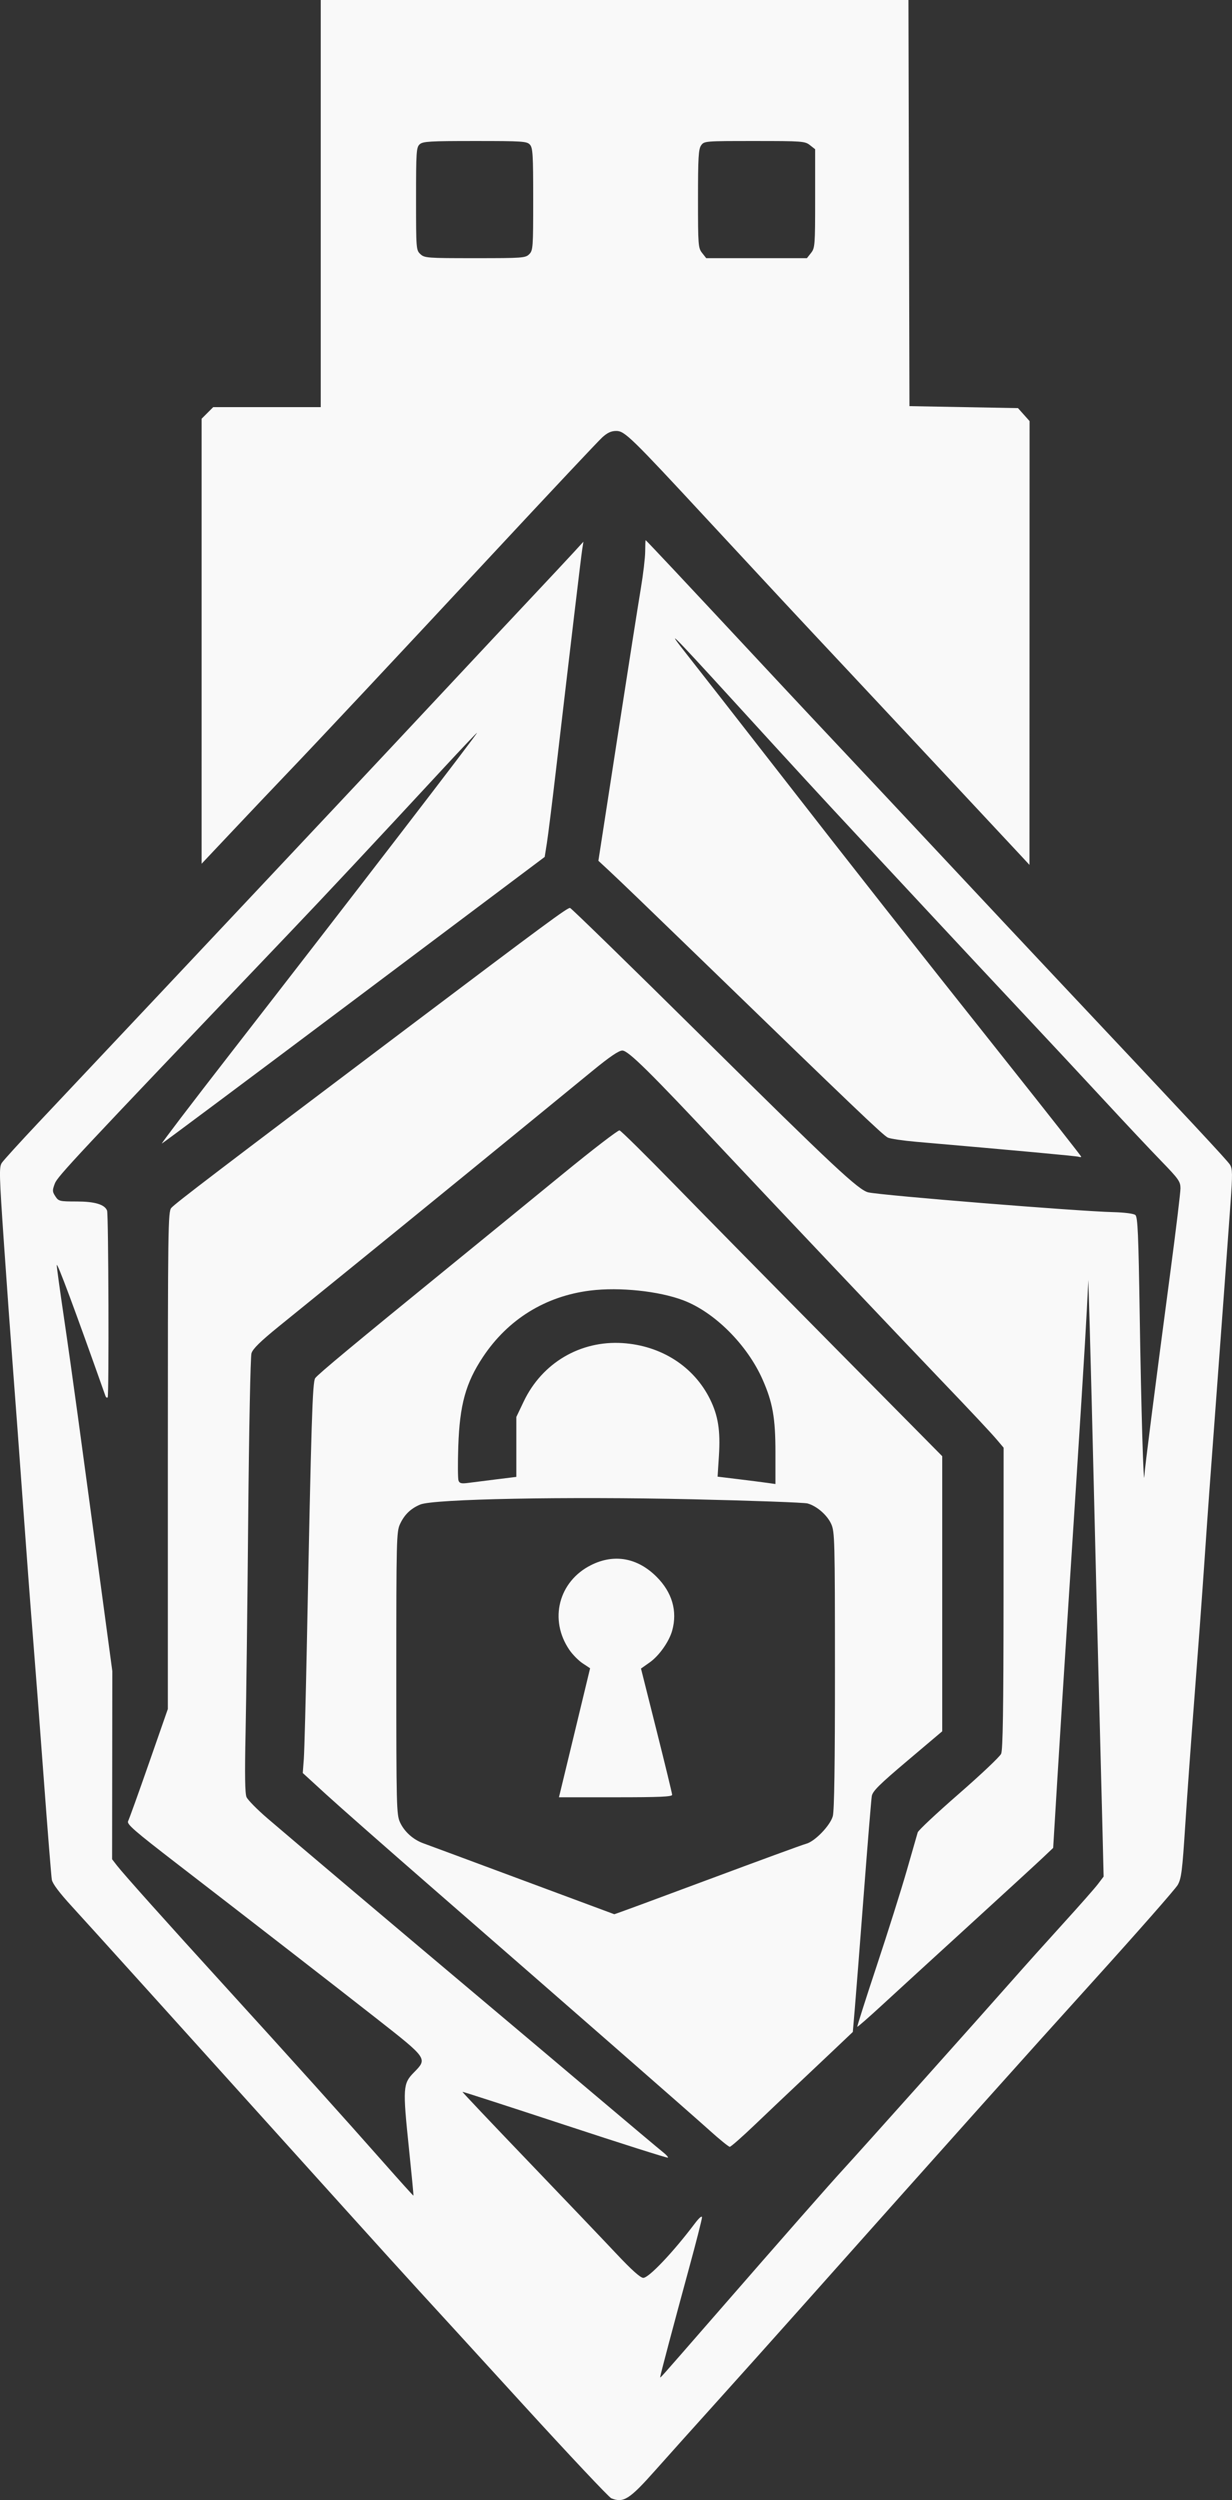 <?xml version="1.0" encoding="UTF-8" standalone="no"?>
<!-- Created with Inkscape (http://www.inkscape.org/) -->

<svg
   width="164.171mm"
   height="333.089mm"
   viewBox="0 0 164.171 333.089"
   version="1.1"
   id="svg1"
   xml:space="preserve"
   xmlns:inkscape="http://www.inkscape.org/namespaces/inkscape"
   xmlns:sodipodi="http://sodipodi.sourceforge.net/DTD/sodipodi-0.dtd"
   xmlns="http://www.w3.org/2000/svg"
   xmlns:svg="http://www.w3.org/2000/svg"><rect x="0" y="0" width="164.171" height="333.089" fill="#333333" stroke="none"/><sodipodi:namedview
     id="namedview1"
     pagecolor="#ffffff"
     bordercolor="#000000"
     borderopacity="0.25"
     inkscape:showpageshadow="2"
     inkscape:pageopacity="0.0"
     inkscape:pagecheckerboard="0"
     inkscape:deskcolor="#d1d1d1"
     inkscape:document-units="mm" /><defs
     id="defs1" /><g
     inkscape:label="Livello 1"
     inkscape:groupmode="layer"
     id="layer1"
     transform="translate(111.924,402.498)"><path
       style="fill:#f9f9f9;fill-opacity:1"
       d="m -30.458,-69.65 c -0.312,-0.126 -5.655,-5.804 -11.874,-12.617 -6.219,-6.814 -12.403,-13.579 -13.744,-15.034 -1.34,-1.455 -5.879,-6.464 -10.087,-11.131 -22.869,-25.368 -33.894,-37.58 -36.173,-40.066 -1.684,-1.837 -2.593,-3.047 -2.683,-3.572 -0.075,-0.437 -0.56,-6.509 -1.077,-13.494 -0.517,-6.985 -1.172,-15.557 -1.455,-19.05 -0.283,-3.493 -0.877,-11.41 -1.321,-17.595 -0.444,-6.185 -1.036,-14.221 -1.317,-17.859 -0.281,-3.638 -0.824,-11.173 -1.207,-16.745 -0.631,-9.17 -0.659,-10.189 -0.291,-10.75 0.223,-0.341 2.411,-2.748 4.861,-5.348 10.912,-11.581 22.617,-24.017 27.869,-29.61 3.137,-3.341 8.674,-9.232 12.303,-13.092 3.629,-3.86 9.932,-10.587 14.006,-14.949 4.074,-4.362 9.313,-9.956 11.642,-12.432 2.329,-2.476 4.817,-5.138 5.53,-5.917 l 1.295,-1.416 -0.16,1.022 c -0.152,0.971 -1.505,12.356 -3.503,29.465 -0.501,4.293 -1.043,8.639 -1.204,9.657 l -0.293,1.852 -25.384,19.05 c -13.961,10.477 -25.496,19.089 -25.633,19.137 -0.137,0.048 3.975,-5.349 9.136,-11.992 16.264,-20.933 33.028,-42.732 32.861,-42.732 -0.056,0 -2.055,2.11 -4.443,4.688 -9.613,10.381 -15.693,16.879 -20.738,22.167 -28.497,29.867 -30.717,32.238 -31.079,33.201 -0.34,0.905 -0.333,1.078 0.072,1.697 0.431,0.658 0.558,0.689 2.852,0.689 2.401,0 3.729,0.399 4.042,1.214 0.192,0.5 0.267,24.695 0.078,24.885 -0.093,0.094 -0.229,0.004 -0.3,-0.199 -4.096,-11.577 -6.471,-17.956 -6.486,-17.418 -0.006,0.227 0.404,3.219 0.911,6.648 0.507,3.429 1.347,9.375 1.867,13.213 0.52,3.838 1.172,8.645 1.449,10.682 0.277,2.037 1.106,8.169 1.842,13.626 l 1.338,9.922 -0.015,12.53 -0.015,12.53 0.642,0.832 c 0.883,1.143 6.699,7.642 14.591,16.303 8.214,9.014 15.916,17.573 20.989,23.324 2.135,2.42 3.904,4.382 3.933,4.359 0.028,-0.023 -0.246,-2.896 -0.609,-6.385 -0.828,-7.965 -0.791,-8.539 0.653,-10.01 1.85,-1.885 1.894,-1.822 -4.99,-7.224 -5.167,-4.055 -17.008,-13.238 -26.518,-20.567 -5.727,-4.414 -6.768,-5.318 -6.562,-5.703 0.135,-0.252 1.382,-3.718 2.772,-7.703 l 2.527,-7.246 v -33.117 c 0,-31.163 0.027,-33.148 0.463,-33.642 0.544,-0.617 6.282,-4.99 31.552,-24.047 18.453,-13.916 21.263,-15.988 21.584,-15.913 0.18,0.042 8.123,7.788 17.651,17.214 17.409,17.222 20.824,20.415 22.112,20.682 2.069,0.429 27.841,2.507 32.593,2.628 1.523,0.039 2.746,0.196 2.97,0.382 0.317,0.263 0.415,2.522 0.583,13.478 0.185,12.081 0.52,23.473 0.624,21.227 0.046,-1 1.313,-10.923 3.466,-27.159 0.737,-5.554 1.339,-10.548 1.339,-11.097 0,-0.906 -0.241,-1.248 -2.583,-3.66 -1.421,-1.464 -4.784,-5.041 -7.474,-7.95 -2.69,-2.909 -7.63,-8.207 -10.977,-11.774 -3.347,-3.567 -8.41,-8.985 -11.252,-12.041 -2.842,-3.056 -7.545,-8.107 -10.451,-11.225 -5.353,-5.742 -7.949,-8.565 -17.294,-18.799 -7.881,-8.631 -8.768,-9.504 -5.652,-5.562 1.438,1.819 6.829,8.725 11.981,15.346 10.607,13.633 17.087,21.864 30.868,39.214 5.283,6.652 9.606,12.155 9.606,12.229 0,0.074 -0.149,0.082 -0.331,0.018 -0.282,-0.099 -8.376,-0.845 -21.609,-1.993 -1.807,-0.157 -3.534,-0.413 -3.836,-0.569 -0.684,-0.353 -4.523,-4.018 -25.024,-23.893 -6.829,-6.62 -10.685,-10.332 -12.126,-11.671 l -1.411,-1.311 2.534,-16.397 c 1.394,-9.018 2.794,-17.945 3.113,-19.837 0.319,-1.892 0.583,-4.124 0.588,-4.961 0.005,-0.837 0.032,-1.521 0.061,-1.521 0.029,0 1.754,1.816 3.833,4.035 3.61,3.853 5.631,6.017 14.269,15.279 2.103,2.255 5.789,6.186 8.19,8.736 2.401,2.55 8.592,9.154 13.758,14.676 5.166,5.522 11.526,12.307 14.132,15.076 18.651,19.816 23.352,24.859 23.691,25.414 0.33,0.542 0.34,1.261 0.068,5.075 -0.367,5.154 -1.206,16.615 -1.788,24.42 -1.006,13.505 -1.202,16.21 -1.703,23.548 -0.293,4.293 -0.884,12.33 -1.313,17.859 -0.429,5.53 -0.983,13.209 -1.23,17.066 -0.394,6.135 -0.52,7.133 -1.006,7.983 -0.306,0.534 -5.382,6.309 -11.281,12.832 -9.519,10.527 -17.452,19.392 -39.25,43.864 -3.364,3.777 -8.379,9.375 -11.144,12.44 -2.765,3.065 -6.327,7.037 -7.917,8.826 -3.465,3.9 -4.257,4.406 -5.879,3.751 z m 13.67,-24.212 c 9.61,-11.032 15.503,-17.738 17.324,-19.715 2.073,-2.251 18.144,-20.225 22.215,-24.847 1.741,-1.976 4.899,-5.497 7.018,-7.826 2.119,-2.328 4.194,-4.684 4.612,-5.234 l 0.759,-1.001 -0.179,-7.334 c -0.099,-4.034 -0.291,-11.501 -0.428,-16.594 -0.137,-5.093 -0.431,-16.88 -0.655,-26.194 -0.223,-9.313 -0.49,-19.731 -0.591,-23.151 l -0.185,-6.218 -0.199,3.969 c -0.207,4.13 -0.908,15.318 -2.453,39.158 -0.5,7.713 -1.162,18.19 -1.471,23.283 l -0.562,9.26 -1.373,1.302 c -0.755,0.716 -5.183,4.781 -9.839,9.033 -4.657,4.252 -9.893,9.045 -11.637,10.653 -1.744,1.607 -3.207,2.886 -3.251,2.842 -0.044,-0.044 1.119,-3.698 2.586,-8.119 1.467,-4.421 3.265,-10.121 3.996,-12.668 0.731,-2.547 1.391,-4.846 1.467,-5.11 0.076,-0.264 2.539,-2.572 5.473,-5.128 2.934,-2.557 5.474,-4.96 5.645,-5.341 0.228,-0.51 0.313,-5.993 0.32,-20.738 l 0.01,-20.045 -0.836,-0.989 c -0.848,-1.003 -3.385,-3.711 -7.747,-8.265 -5.22,-5.45 -23.079,-24.307 -28.822,-30.433 -9.761,-10.41 -12.613,-13.224 -13.401,-13.224 -0.472,0 -1.695,0.832 -3.989,2.712 -8.539,7 -25.668,20.975 -31.701,25.863 -3.682,2.983 -8.222,6.665 -10.089,8.181 -2.457,1.995 -3.463,2.982 -3.641,3.572 -0.136,0.45 -0.331,10.234 -0.435,21.849 -0.104,11.569 -0.263,24.535 -0.354,28.813 -0.116,5.447 -0.078,7.985 0.127,8.467 0.161,0.378 1.42,1.657 2.798,2.842 2.946,2.533 19.131,16.214 28.127,23.775 3.463,2.91 10.241,8.625 15.062,12.7 4.821,4.075 9.109,7.678 9.528,8.007 0.419,0.329 0.707,0.654 0.64,0.721 -0.067,0.067 -6.242,-1.894 -13.723,-4.357 -7.481,-2.463 -13.628,-4.452 -13.661,-4.419 -0.032,0.032 3.878,4.164 8.691,9.181 4.812,5.017 10.121,10.581 11.797,12.364 2.055,2.186 3.231,3.241 3.613,3.241 0.742,0 3.969,-3.403 6.858,-7.23 0.583,-0.773 0.964,-1.099 0.964,-0.827 0,0.247 -0.767,3.263 -1.705,6.701 -2.126,7.796 -3.852,14.304 -3.852,14.524 0,0.215 -0.565,0.847 7.15,-8.008 z m -0.602,-24.824 c -2.637,-2.373 -19.334,-16.974 -36.991,-32.347 -6.03,-5.25 -12.367,-10.829 -14.081,-12.398 l -3.117,-2.852 0.141,-1.889 c 0.077,-1.039 0.265,-8.2 0.418,-15.912 0.578,-29.246 0.737,-34.297 1.099,-34.806 0.37,-0.522 5.291,-4.612 17.806,-14.802 4.366,-3.554 11.189,-9.124 15.162,-12.377 3.974,-3.253 7.386,-5.877 7.583,-5.831 0.197,0.045 3.551,3.357 7.453,7.359 3.902,4.002 13.497,13.75 21.322,21.662 l 14.228,14.386 v 18.326 18.326 l -4.627,3.913 c -3.781,3.198 -4.651,4.062 -4.76,4.727 -0.073,0.447 -0.552,6.29 -1.063,12.984 -0.511,6.694 -1.05,13.58 -1.197,15.302 l -0.267,3.131 -2.973,2.82 c -1.635,1.551 -3.866,3.658 -4.957,4.681 -1.091,1.024 -3.383,3.198 -5.092,4.831 -1.709,1.633 -3.227,2.97 -3.374,2.97 -0.147,0 -1.368,-0.991 -2.714,-2.202 z m -0.244,-33.363 c 6.792,-2.535 12.695,-4.696 13.118,-4.802 1.152,-0.288 3.225,-2.429 3.569,-3.686 0.197,-0.72 0.288,-6.94 0.285,-19.447 -0.004,-17.39 -0.031,-18.448 -0.499,-19.478 -0.542,-1.193 -1.903,-2.376 -3.143,-2.732 -0.436,-0.125 -7.325,-0.376 -15.307,-0.558 -16.862,-0.383 -34.534,-0.043 -36.311,0.7 -1.277,0.534 -2.118,1.348 -2.705,2.62 -0.46,0.997 -0.488,2.139 -0.488,19.844 0,17.66 0.029,18.849 0.486,19.855 0.57,1.255 1.759,2.329 3.119,2.816 0.534,0.191 6.457,2.389 13.163,4.884 6.706,2.495 12.232,4.549 12.279,4.564 0.048,0.015 5.644,-2.047 12.435,-4.582 z m -19.661,-11.596 c 0.081,-0.327 1.015,-4.195 2.076,-8.594 l 1.929,-7.999 -0.994,-0.658 c -0.547,-0.362 -1.342,-1.168 -1.768,-1.791 -2.748,-4.022 -1.438,-9.133 2.897,-11.3 3.074,-1.536 6.18,-0.978 8.73,1.569 2.067,2.065 2.793,4.568 2.076,7.151 -0.41,1.477 -1.742,3.363 -3.003,4.251 l -1.157,0.816 2.072,8.244 c 1.14,4.534 2.075,8.393 2.079,8.575 0.006,0.257 -1.674,0.331 -7.538,0.331 h -7.546 z m -8.471,-41.764 2.646,-0.327 v -3.991 -3.991 l 0.992,-2.078 c 2.447,-5.125 7.539,-8.129 13.163,-7.766 5.15,0.333 9.496,3.117 11.649,7.463 1.089,2.198 1.407,4.209 1.193,7.547 l -0.178,2.785 2.73,0.332 c 1.502,0.183 3.236,0.404 3.855,0.491 l 1.124,0.159 v -4.218 c 0,-4.579 -0.367,-6.658 -1.713,-9.702 -2.046,-4.626 -6.39,-8.97 -10.552,-10.551 -3.248,-1.234 -8.506,-1.788 -12.393,-1.306 -5.995,0.743 -10.988,3.832 -14.326,8.862 -2.288,3.448 -3.091,6.356 -3.278,11.869 -0.077,2.283 -0.063,4.353 0.032,4.599 0.138,0.359 0.394,0.418 1.291,0.298 0.616,-0.082 2.31,-0.297 3.765,-0.476 z m -39.291,-111.658 v -29.644 l 0.773,-0.773 0.773,-0.773 h 7.164 7.164 v -27.12 -27.12 h 39.157 39.157 l 0.067,27.054 0.067,27.054 7.232,0.132 7.232,0.132 0.772,0.864 0.772,0.864 -0.007,29.563 -0.007,29.563 -1.104,-1.191 c -2.098,-2.263 -19.402,-20.779 -23.62,-25.276 -5.774,-6.154 -10.173,-10.878 -18.111,-19.446 -10.278,-11.093 -11.105,-11.899 -12.222,-11.899 -0.681,0 -1.186,0.231 -1.877,0.86 -0.519,0.473 -6.817,7.17 -13.995,14.883 -13.569,14.581 -23.92,25.626 -28.264,30.163 -1.394,1.455 -4.467,4.695 -6.829,7.2 l -4.295,4.554 z m 43.656,-51.563 c 0.502,-0.502 0.529,-0.882 0.529,-7.321 0,-5.949 -0.054,-6.852 -0.438,-7.276 -0.403,-0.445 -0.989,-0.484 -7.321,-0.484 -6.034,0 -6.943,0.054 -7.367,0.438 -0.445,0.403 -0.484,0.987 -0.484,7.266 0,6.683 0.012,6.839 0.579,7.367 0.551,0.513 0.902,0.539 7.276,0.539 6.344,0 6.725,-0.028 7.226,-0.529 z m 37.552,-0.168 c 0.521,-0.663 0.548,-1.021 0.548,-7.257 v -6.56 l -0.697,-0.548 c -0.664,-0.522 -1.02,-0.548 -7.393,-0.548 -6.62,0 -6.701,0.007 -7.108,0.588 -0.346,0.494 -0.412,1.635 -0.412,7.108 0,6.196 0.027,6.555 0.548,7.217 l 0.548,0.697 h 6.708 6.708 z"
       id="path1-4"
       inkscape:export-filename=".\path1-4.png"
       inkscape:export-xdpi="96"
       inkscape:export-ydpi="96" /></g></svg>
